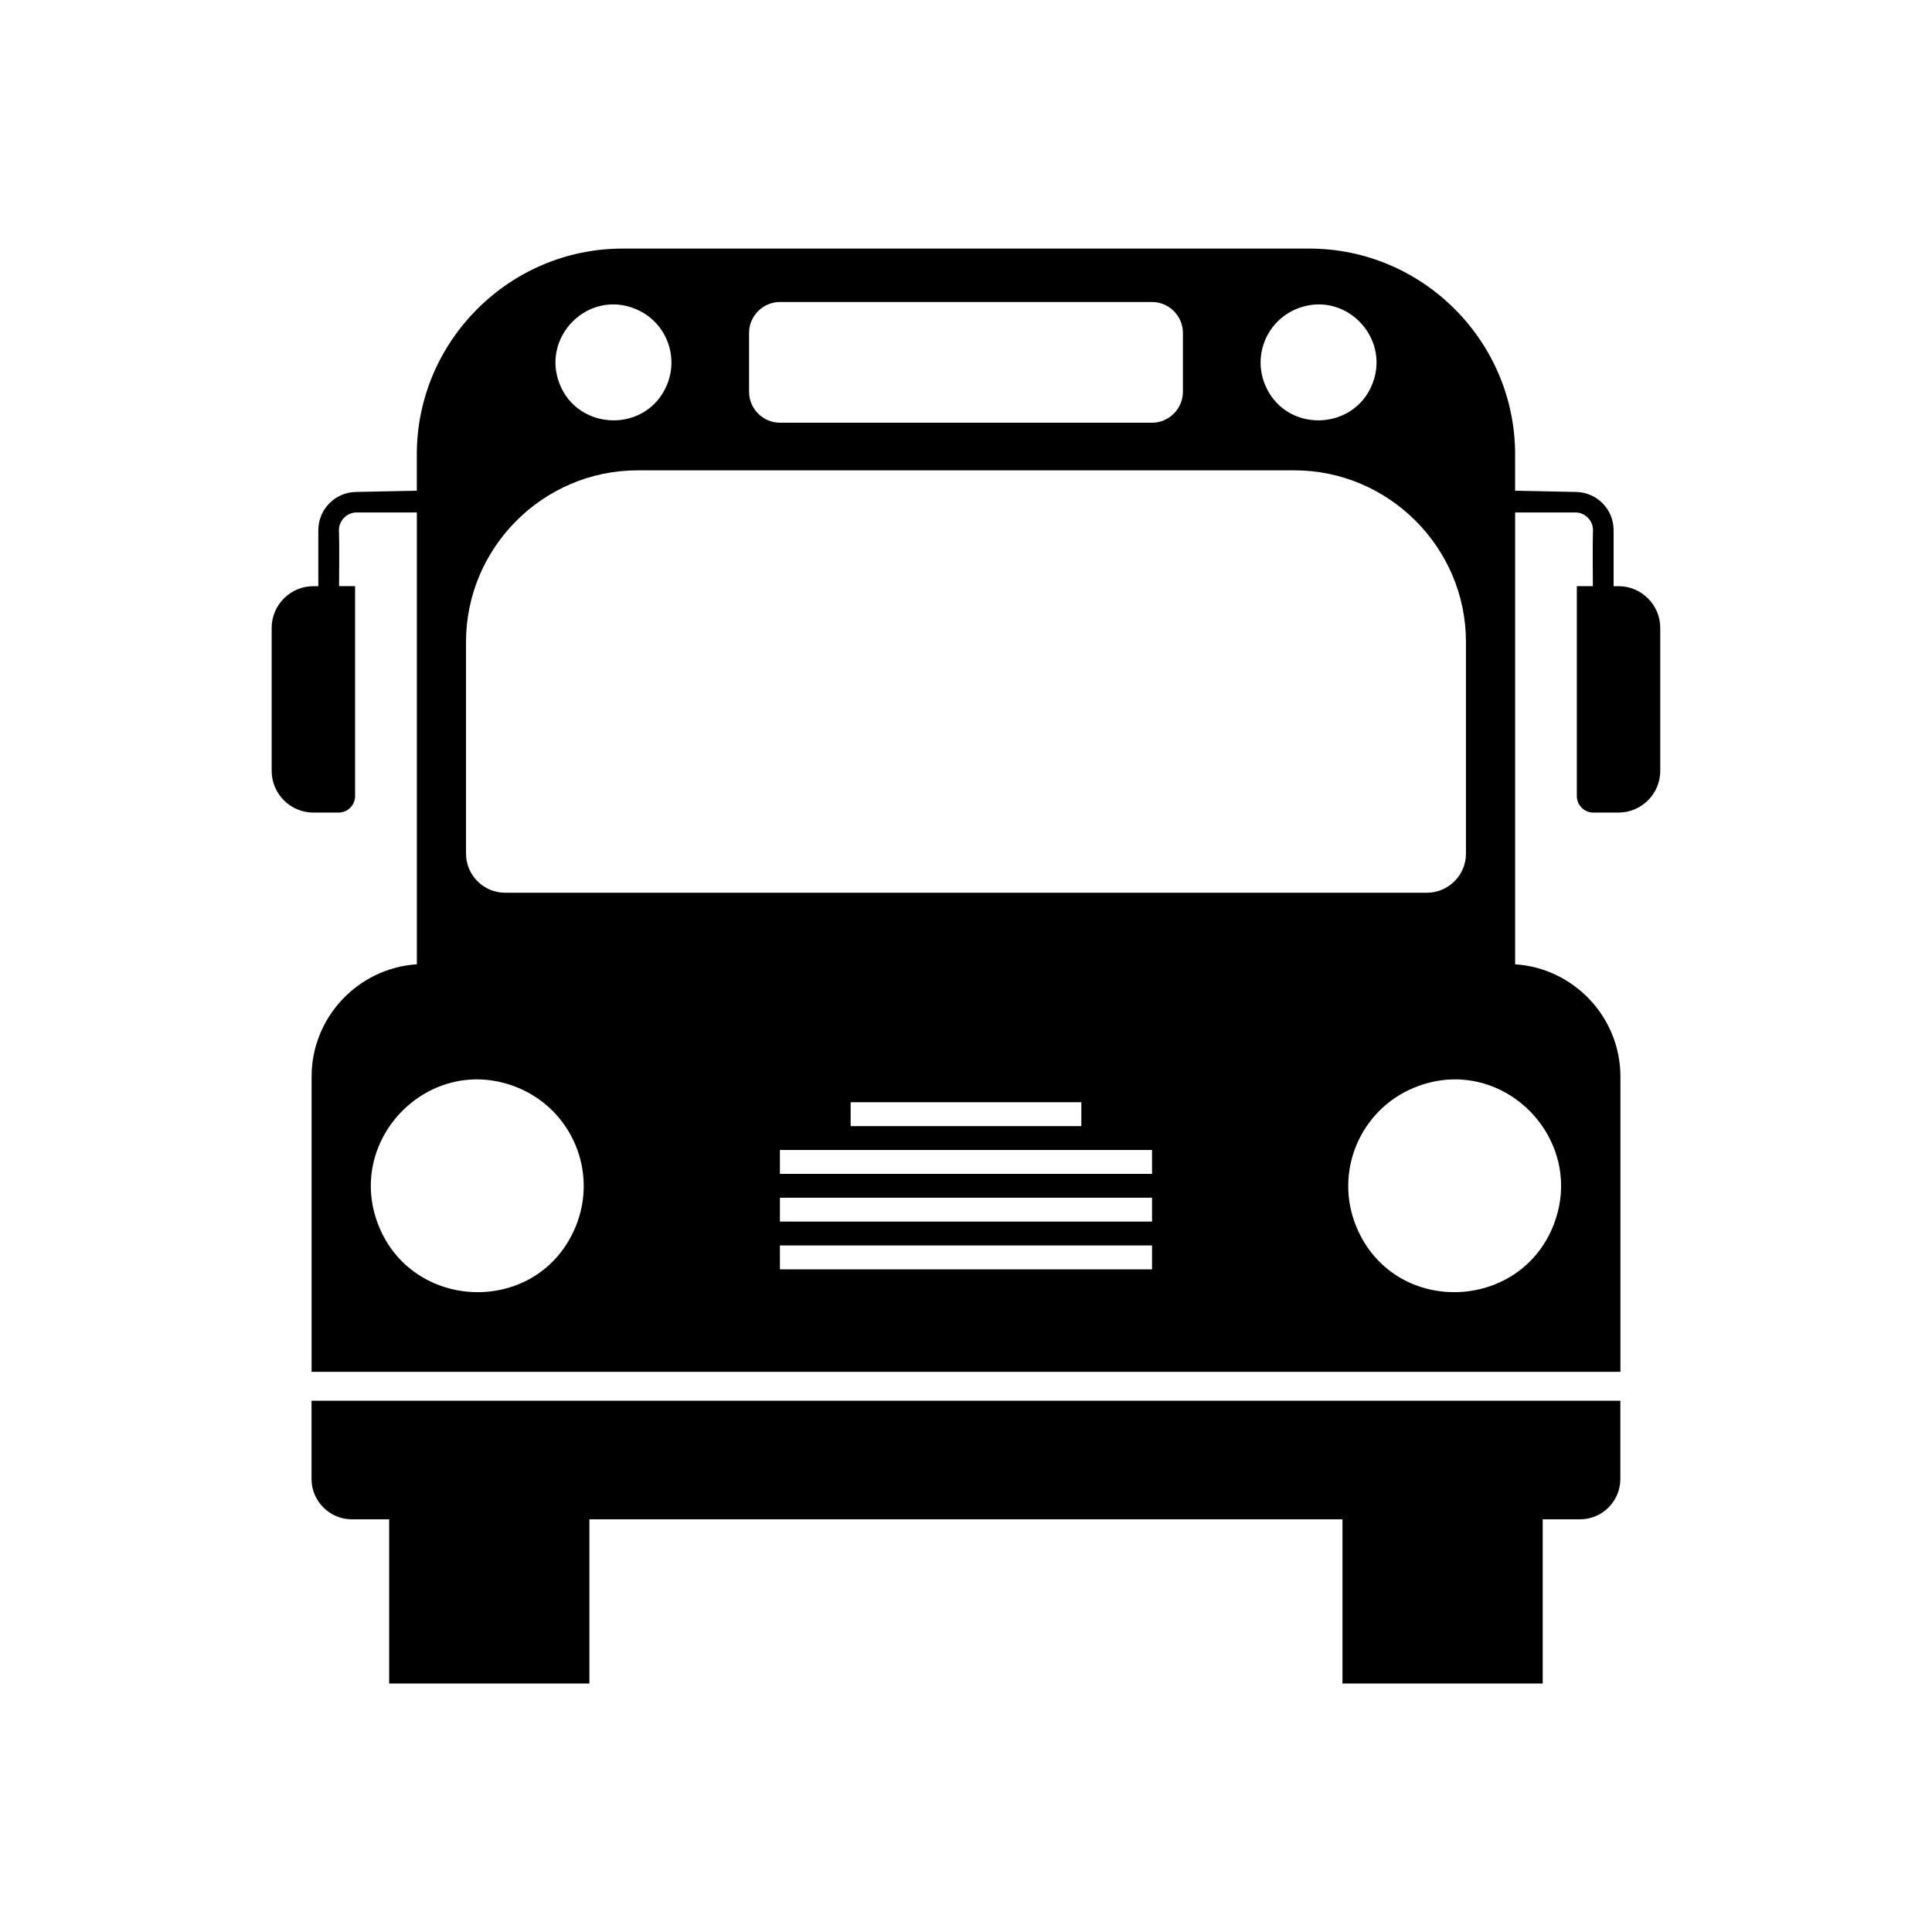 <?xml version="1.0" encoding="UTF-8"?>
<!-- The Best Svg Icon site in the world: iconSvg.co, Visit us! https://iconsvg.co -->
<svg fill="#000000" width="800px" height="800px" version="1.1" viewBox="144 144 512 512" xmlns="http://www.w3.org/2000/svg">
 <path d="m254.48 399.55c-15.523 0.984-27.902 13.996-27.902 29.746v78.246h346.85v-78.246c0-15.75-12.379-28.746-27.902-29.746v-119.74h16.172c2.434 0.09 4.43 2.16 4.457 4.594-0.121 4.898-0.047 9.961-0.031 14.934h-4.246v55.637c0 2.402 1.965 4.367 4.367 4.367h6.695c6.074 0 11.047-4.973 11.047-11.047v-37.906c0-6.074-4.973-11.047-11.047-11.047h-1.316v-14.902c-0.031-5.457-4.383-9.914-9.84-10.066l-16.262-0.332v-9.645c0-29.988-24.531-54.52-54.52-54.52h-182.02c-29.988 0-54.52 24.547-54.52 54.52v9.645l-16.262 0.332c-5.457 0.152-9.793 4.625-9.84 10.066v14.902h-1.316c-6.074 0-11.047 4.973-11.047 11.047v37.906c0 6.074 4.973 11.047 11.047 11.047h6.695c2.402 0 4.367-1.965 4.367-4.367v-55.637h-4.246c0.016-4.957 0.105-10.02-0.031-14.934 0.031-2.434 2.023-4.488 4.457-4.594h16.188v105.53 14.207zm37.727-154.06c-4.672-12.395 7.707-24.789 20.223-19.617 7.844 3.234 11.578 12.211 8.344 20.059-5.352 12.953-23.715 12.426-28.566-0.422zm215.58 0c4.684-12.395-7.691-24.789-20.207-19.617-7.844 3.234-11.578 12.211-8.344 20.059 5.336 12.953 23.699 12.426 28.551-0.422zm-157.07-21.461h98.562c4.504 0 8.207 3.688 8.207 8.207v15.582c0 4.504-3.688 8.207-8.207 8.207h-98.562c-4.504 0-8.207-3.688-8.207-8.207v-15.582c0-4.504 3.688-8.207 8.207-8.207zm-37.758 44.617h174.07c25 0 45.465 20.465 45.465 45.465v56.121c0 5.699-4.656 10.352-10.352 10.352h-244.29c-5.699 0-10.352-4.656-10.352-10.352v-56.121c0-25 20.465-45.465 45.465-45.465zm37.727 205.41h98.621v6.332h-98.621zm18.742-37.953h61.137v6.332h-61.137zm-18.742 12.652h98.621v6.332h-98.621zm0 12.652h98.621v6.332h-98.621zm205.16 6.863c8.602-22.762-14.133-45.48-37.105-36.02-14.391 5.941-21.25 22.414-15.312 36.805 9.809 23.789 43.516 22.809 52.434-0.785zm-311.72 0c-8.586-22.762 14.133-45.48 37.121-36.02 14.391 5.941 21.25 22.414 15.312 36.805-9.809 23.789-43.516 22.809-52.434-0.785zm56.074 78.367v43.516h-53.066v-43.516h-9.887c-5.879 0-10.688-4.82-10.688-10.688v-20.738h346.85v20.738c0 5.879-4.805 10.688-10.688 10.688h-9.887v43.516h-53.066v-43.516h-199.59z" fill-rule="evenodd"/>
</svg>